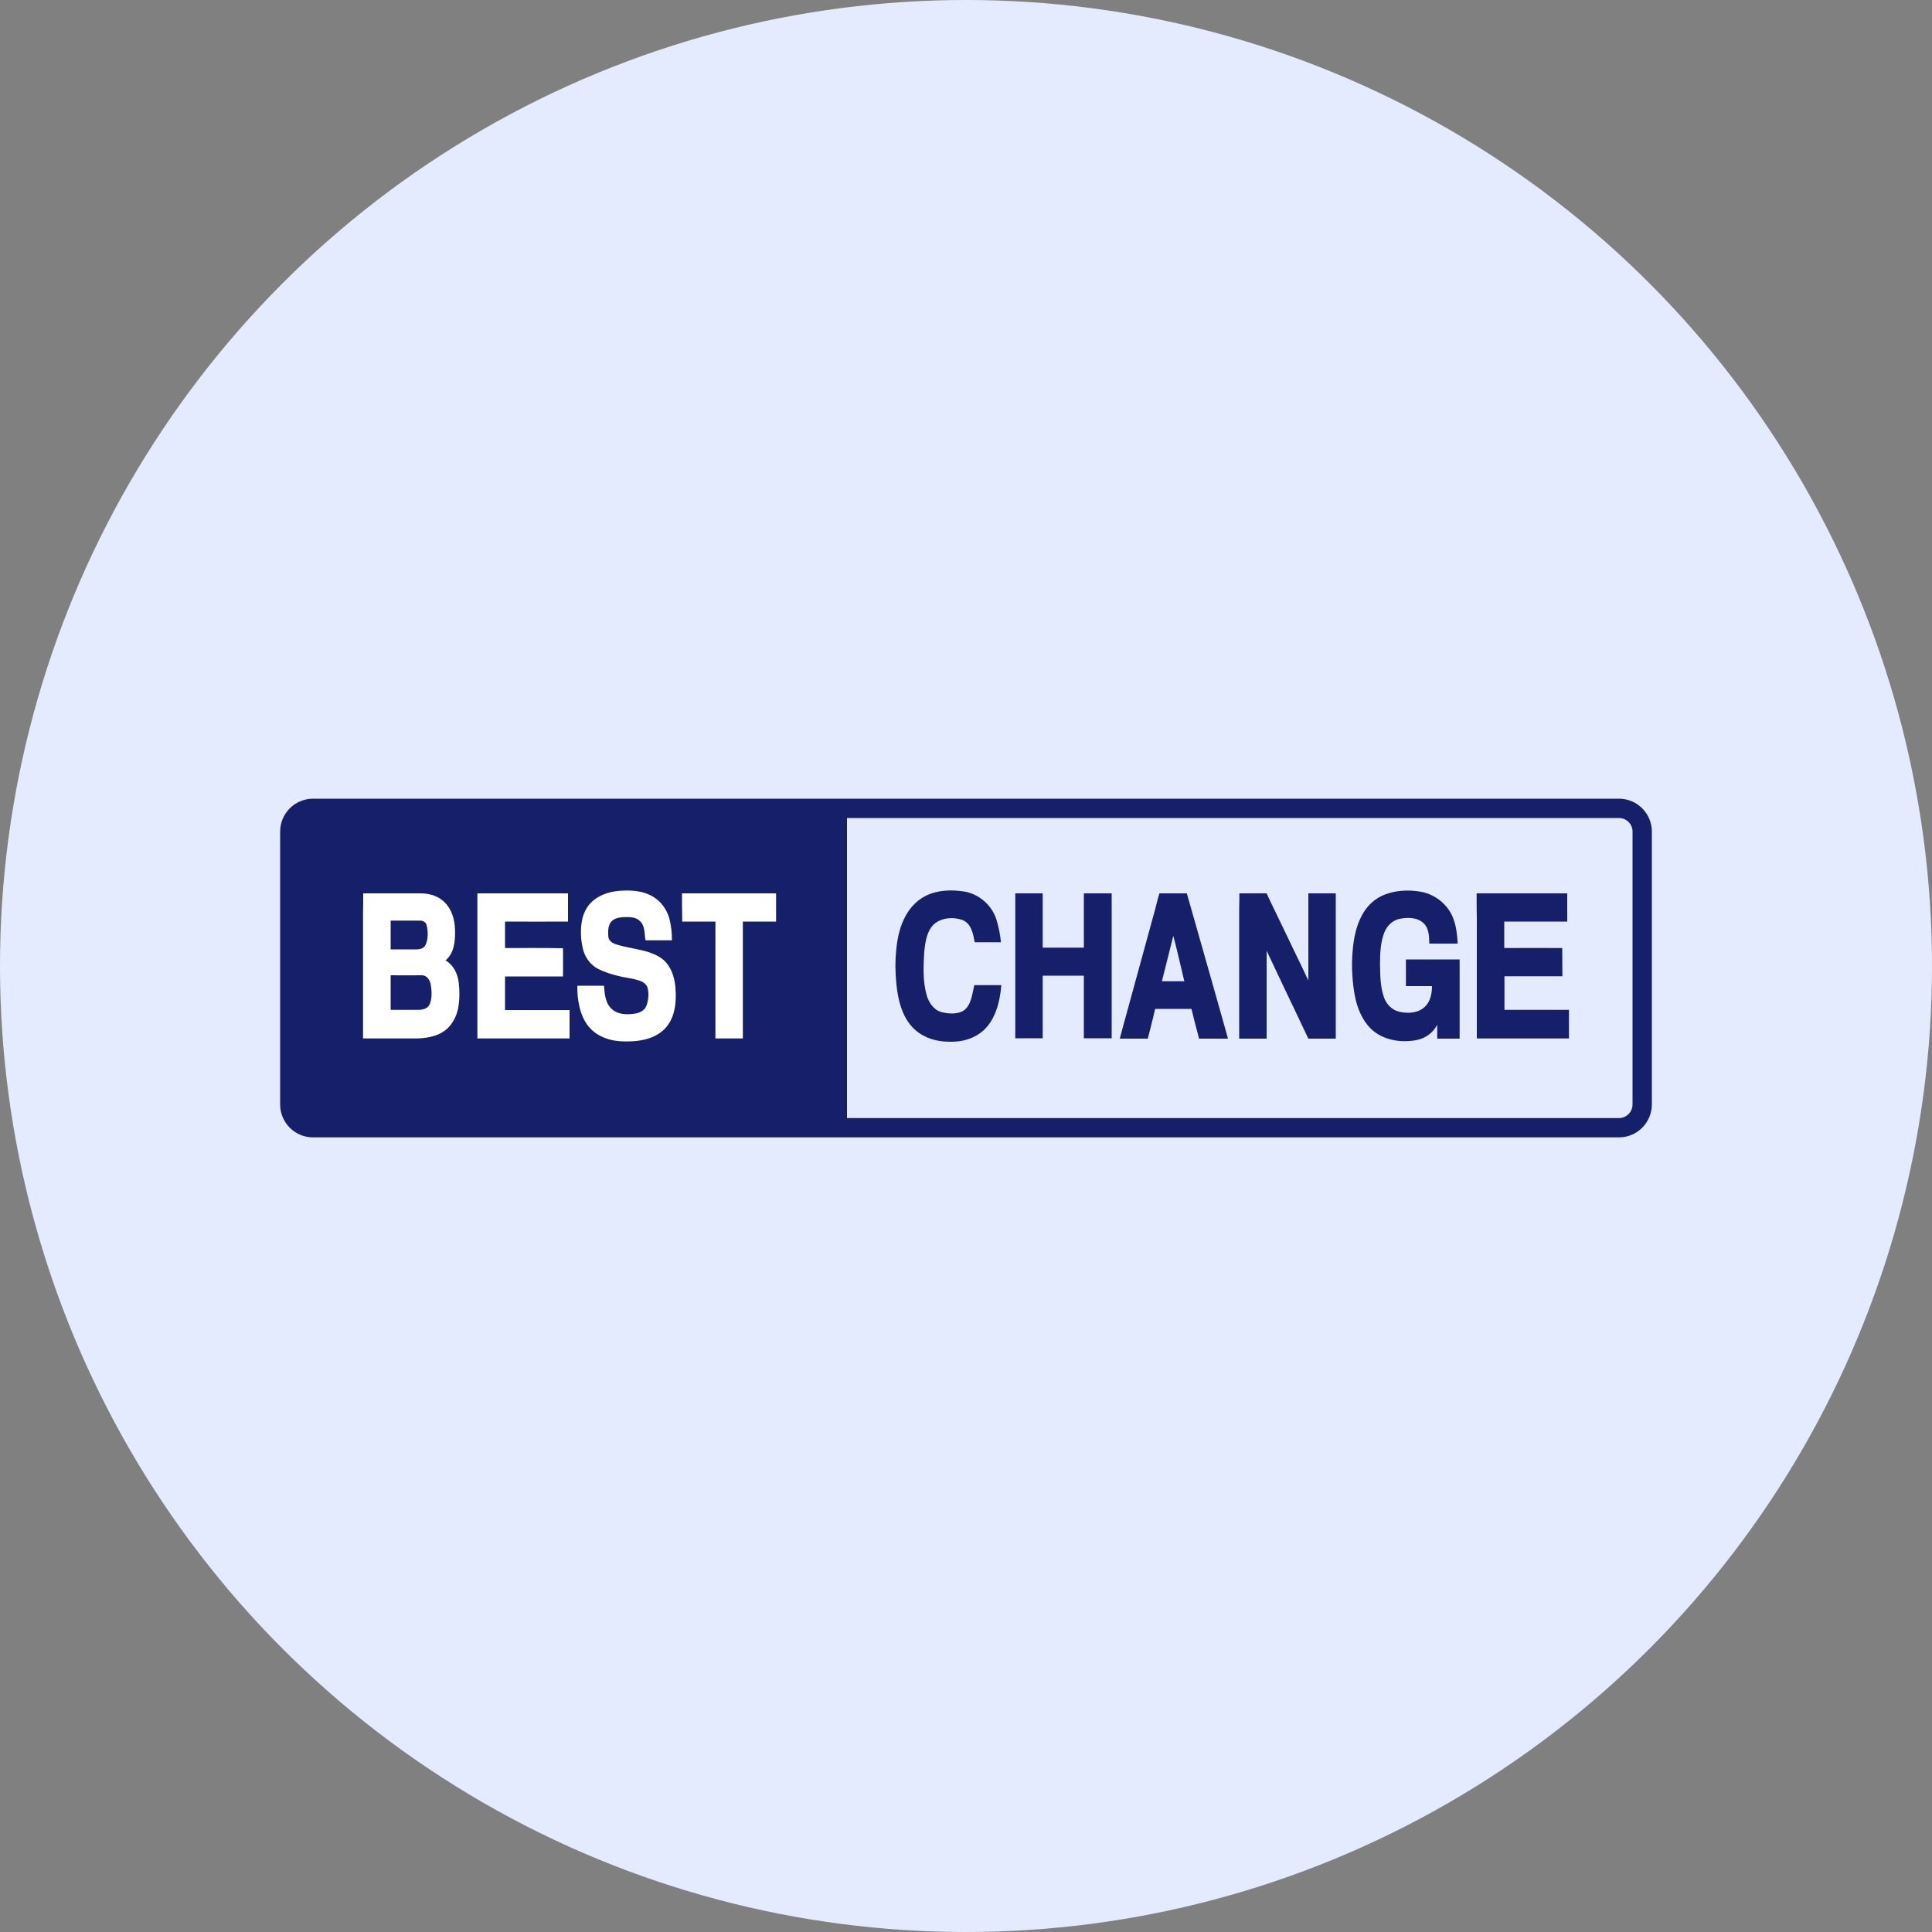 <?xml version="1.0" encoding="UTF-8"?> <!-- Generator: Adobe Illustrator 23.0.4, SVG Export Plug-In . SVG Version: 6.00 Build 0) --> <svg xmlns="http://www.w3.org/2000/svg" xmlns:xlink="http://www.w3.org/1999/xlink" baseProfile="tiny" id="Слой_1" x="0px" y="0px" viewBox="0 0 1000 1000" xml:space="preserve"><rect x="0" y="0" width="1000" height="1000" fill="#808080" stroke="none"/> <circle fill="#E5EBFF" cx="500" cy="500" r="500"></circle> <path fill="#161F6A" d="M433.4,583.7H162c-6.6,0-12-5.4-12-12V430.4c0-6.6,5.4-12,12-12h271.4V583.7z"></path> <g> <g> <path fill="#FFFFFF" d="M307.1,466.1c4.1-3.5,9.7-4.9,15-5.1c5.7-0.3,11.7,0.3,16.5,3.5c3.8,2.4,6.5,6.4,7.8,10.7 c1,3.7,1.4,7.6,1.4,11.5c-4.6,0-9.1,0-13.7,0c-0.6-3.3-0.1-7.2-2.7-9.8c-2.1-2.3-5.5-2.3-8.4-2.2c-2.7,0.1-5.9,0.7-7.3,3.3 c-1.1,2.2-1,4.7-0.8,7.1c0.3,1.9,2,3,3.7,3.6c5.8,1.9,11.9,2.4,17.7,4.3c3.3,1.2,6.6,2.8,8.8,5.6c2.5,3,3.7,6.9,4.3,10.7 c0.6,5.1,0.6,10.3-0.8,15.2c-1.1,3.9-3.4,7.5-6.7,9.9c-3.9,2.9-8.8,4.1-13.6,4.5c-5.8,0.4-12,0.2-17.3-2.6 c-3.4-1.6-6.2-4.3-8.1-7.5c-2.4-4.1-3.4-8.7-3.9-13.4c-0.1-1.7-0.2-3.5-0.2-5.2c4.6,0,9.2,0,13.8,0c0.4,4.1,0.6,8.8,3.8,11.8 c3,3.1,7.8,3.3,11.8,2.7c2.7-0.3,5.6-1.6,6.5-4.4c1-3.1,1.3-6.5,0.3-9.6c-1.4-2.8-4.8-3.4-7.6-4.1c-6.1-1-12.2-2.3-17.8-5.1 c-3.7-1.9-6.4-5.4-7.6-9.3c-1.5-5.5-1.8-11.4-0.5-17C302.4,471.8,304.2,468.4,307.1,466.1z"></path> <g> <path fill="#FFFFFF" d="M188,462.4c9.8,0,19.7,0,29.5,0c4,0,8,0.9,11.2,3.4c4.2,3.1,6.2,8.3,6.7,13.4c0.3,3.7,0.2,7.6-0.7,11.2 c-0.7,2.6-2,5-4.1,6.7c4.3,2.5,6.5,7.3,6.9,12.1c0.4,3.7,0.4,7.4-0.1,11c-0.5,4.1-2.2,8.2-5,11.3c-4.2,4.6-10.6,5.8-16.5,6 c-9.3,0-18.7,0-28,0c0-1.9,0-3.8,0-5.7c0-3.2,0-6.3,0-9.5c0-5.8,0-11.5,0-17.3c0-5.6,0-11.1,0-16.7c0-5.2,0-10.5,0-15.7 C188,469.2,188,465.8,188,462.4z M202.2,476.5c0,5,0,9.9,0,14.9c4.4,0,8.8,0,13.3,0c1.8,0,4-0.5,4.8-2.4 c1.4-3.2,1.3-6.9,0.5-10.2c-0.4-1.7-2.2-2.4-3.7-2.3C212.1,476.5,207.2,476.5,202.2,476.5z M202.2,504.8c0,6,0,11.9,0,17.9 c4.8,0,9.5,0,14.3,0c2.2,0,4.9-0.6,5.9-2.9c1.3-3.1,1.1-6.7,0.6-10c-0.4-2.3-1.9-5-4.6-5C213.1,504.8,207.7,504.9,202.2,504.8z"></path> </g> <path fill="#FFFFFF" d="M247.1,462.4c15.6,0,31.3,0,46.9,0c0,4.9,0,9.7,0,14.6c-10.9,0.1-21.7,0-32.6,0c0,4.6,0,9.1,0,13.7 c10,0,20-0.1,30,0.1c0.1,4.9,0,9.7,0,14.6c-10,0-20,0-30,0c0,3.4,0,6.8,0,10.2c0,2.4,0,4.8,0,7.2c11.1,0,22.3,0,33.4,0 c0,2.2,0,4.4,0,6.5c0,2.7,0,5.5,0,8.2c-15.9,0-31.8,0-47.7,0c0-1.9,0-3.8,0-5.7c0-3.8,0-7.7,0-11.5c0-3.7,0-7.4,0-11.1 c0-6.2,0-12.4,0-18.6c0-3.7,0-7.4,0-11.1c0-4.7,0-9.4,0-14.1C247.1,464.4,247.1,463.4,247.1,462.4z"></path> <path fill="#FFFFFF" d="M353,462.4c16.2,0,32.5,0,48.7,0c0,1,0,2.1,0,3.1c0,3.8,0,7.7,0,11.5c-5.8,0-11.5,0-17.2,0 c0,4.5,0,8.9,0,13.4c0,5.6,0,11.2,0,16.7c0,4.4,0,8.8,0,13.2c0,4.7,0,9.4,0,14.1c0,1,0,2.1,0,3.1c-4.7,0-9.5,0-14.2,0 c0-4.3,0-8.6,0-12.9c0-5.1,0-10.2,0-15.4c0-5.6,0-11.1,0-16.7c0-5.2,0-10.3,0-15.5c-5.7,0-11.5,0-17.2,0c0-0.5,0-1.4,0-1.9 C353,470.9,353,466.6,353,462.4z"></path> </g> <g> <path fill="#161F6A" d="M479.1,463.7c6.2-3.1,13.5-3.3,20.3-2.2c7.5,1.4,13.9,7,16.3,14.3c1.2,3.9,2,7.9,2.4,11.9 c-4.5,0-9.1,0-13.6,0c-0.8-4.3-1.7-9.6-6.3-11.5c-4.7-1.7-10.6-1.3-14.6,2c-3.9,3.6-4.7,9.3-5.2,14.4c-0.5,7.5-0.8,15.1,1.2,22.4 c1.1,3.8,3.5,7.6,7.5,8.8c3.4,0.9,7.2,1.2,10.5-0.1c3.5-1.5,4.8-5.3,5.6-8.7c0.4-1.7,0.7-3.4,1.1-5.1c4.7,0,9.4,0,14,0 c-0.2,2.2-0.5,4.4-0.9,6.6c-1.3,6.8-4.1,13.8-9.9,18.1c-3.7,2.7-8.1,4.2-12.7,4.5c-5.8,0.4-12-0.3-17.1-3.2 c-4.1-2.2-7.3-5.8-9.4-9.9c-2.9-5.7-4-12.2-4.5-18.6c-0.4-4.9-0.5-9.9,0-14.8c0.5-5.7,1.5-11.5,4-16.7 C470.2,470.7,474.1,466.2,479.1,463.7z"></path> <path fill="#161F6A" d="M717.1,462.9c5.9-2.2,12.4-2.4,18.5-1.3c7.6,1.4,14.3,7,16.8,14.3c1.4,4,1.9,8.3,2.1,12.5 c-4.9,0-9.8,0-14.7,0c-0.1-3.5-0.1-7.5-2.6-10.2c-3.1-3.3-8.1-3.5-12.3-2.7c-3.9,0.6-7,3.6-8.4,7.2c-2,5.2-2.2,10.9-2.2,16.4 c0.1,5.8,0.1,11.8,2.1,17.3c1.3,3.5,4.2,6.5,8,7.3c4.4,1,9.8,0.7,13.2-2.7c2.8-2.7,3.6-6.8,3.6-10.6c-4.5,0-9,0-13.5,0 c0-3.8,0-7.6,0-11.3c0-0.8,0-1.7,0-2.5c9.3,0,18.6,0,27.8,0c0,0.8,0,1.5,0,2.3c0,3.3,0,6.7,0,10c0,3.5,0,7,0,10.4 c0,4.5,0,9.1,0,13.6c0,1.6,0,3.1,0,4.7c-3.9,0-7.8,0-11.6,0c0-2.4,0-4.8,0-7.2c-2.1,4.1-6,7-10.5,7.9c-8.2,1.6-17.6,0.2-23.8-5.8 c-4.7-4.6-7.2-11-8.4-17.4c-0.6-3.3-1-6.6-1.2-9.9c-0.3-4.2-0.3-8.4,0.1-12.7c0.5-6.4,1.7-12.8,4.7-18.5 C707.4,468.9,711.8,464.8,717.1,462.9z"></path> <path fill="#161F6A" d="M525.5,462.4c4.7,0,9.5,0,14.2,0c0,3.8,0,7.5,0,11.3c0,5.6,0,11.2,0,16.8c7.1,0,14.2,0,21.3,0 c0-5.6,0-11.2,0-16.8c0-3.8,0-7.5,0-11.3c4.8,0,9.6,0,14.4,0c0,2.4,0,4.8,0,7.2c0,7.1,0,14.2,0,21.3c0,5.4,0,10.9,0,16.3 c0,3.3,0,6.6,0,9.9c0,4.4,0,8.8,0,13.1c0,2.4,0,4.8,0,7.2c-4.8,0-9.6,0-14.4,0c0-3.8,0-7.6,0-11.4c0-3.7,0-7.4,0-11 c0-3.3,0-6.7,0-10c-7.1,0-14.2,0-21.3,0c0,3.3,0,6.6,0,9.9c0,3.7,0,7.4,0,11.1c0,3.8,0,7.6,0,11.4c-4.7,0-9.5,0-14.2,0 c0-0.9,0-1.8,0-2.6c0-6,0-11.9,0-17.9c0-8.1,0-16.2,0-24.3c0-5.6,0-11.3,0-16.9C525.5,471.3,525.5,466.8,525.5,462.4z"></path> <g> <path fill="#161F6A" d="M600.1,462.4c4.7,0,9.5,0,14.2,0c0.7,2.5,1.4,4.9,2.1,7.4c1.4,5,2.9,10.1,4.3,15.1 c2.1,7.5,4.3,15,6.4,22.5c2.4,8.5,4.8,17,7.2,25.5c0.4,1.6,0.9,3.1,1.3,4.7c-5,0-10,0-15,0c-0.4-1.7-0.8-3.4-1.3-5.1 c-0.9-3.4-1.8-6.9-2.6-10.3c-6.3,0-12.5,0-18.8,0c-0.8,3.6-1.7,7.1-2.6,10.7c-0.4,1.6-0.8,3.1-1.2,4.7c-4.8,0-9.7,0-14.5,0 c0.6-2.4,1.3-4.8,1.9-7.1c1.2-4.4,2.4-8.7,3.6-13.1c0.9-3.3,1.8-6.6,2.7-9.9c1.5-5.5,3-10.9,4.5-16.4c1.9-7.1,3.9-14.1,5.8-21.2 C598.7,467.2,599.4,464.8,600.1,462.4z M607.3,484.4c-2,7.8-3.9,15.7-5.9,23.5c3.9,0,7.8,0,11.6,0 C611.1,500.1,609.4,492.2,607.3,484.4z"></path> </g> <path fill="#161F6A" d="M641.5,462.4c4.7,0,9.4,0,14.1,0c0.7,1.6,1.5,3.1,2.2,4.7c2.2,4.6,4.4,9.1,6.6,13.7 c4.2,8.9,8.6,17.7,12.8,26.7c0-9,0-17.9,0-26.9c0-4.5,0-9.1,0-13.6c0-1.5,0-3.1,0-4.6c4.7,0,9.5,0,14.2,0c0,3.8,0,7.5,0,11.3 c0,6.3,0,12.5,0,18.8c0,4.2,0,8.4,0,12.6c0,3.3,0,6.7,0,10c0,5.9,0,11.8,0,17.8c0,1.6,0,3.1,0,4.7c-4.7,0-9.4,0-14.2,0 c-2.2-4.6-4.3-9.1-6.5-13.7c-1.8-3.7-3.5-7.4-5.3-11.1c-3.3-6.9-6.5-13.8-9.8-20.7c0,7,0,13.9,0,20.9c0,3.7,0,7.4,0,11.2 c0,4.5,0,9,0,13.4c-4.7,0-9.5,0-14.2,0c0-1.6,0-3.2,0-4.8c0-8.5,0-17,0-25.5c0-7.4,0-14.9,0-22.3c0-5.1,0-10.1,0-15.2 C641.5,467.2,641.5,464.8,641.5,462.4z"></path> <path fill="#161F6A" d="M764.3,462.4c15.6,0,31.3,0,46.9,0c0,3.1,0,6.1,0,9.2c0,1.8,0,3.6,0,5.4c-10.9,0-21.8,0-32.6,0 c0,4.6,0,9.1,0,13.7c10,0,20-0.1,30,0c0.1,4.9,0,9.7,0.1,14.6c-10,0-20,0-30,0c0,0.5,0,1.4,0,1.9c0,5.2,0,10.3,0,15.5 c11.1,0,22.3,0,33.4,0c0,1.1,0,2.2,0,3.4c0,3.8,0,7.6,0,11.4c-15.9,0-31.8,0-47.7,0c0-1.6,0-3.2,0-4.7c0-4.5,0-9,0-13.5 c0-3.5,0-7,0-10.4c0-3.3,0-6.7,0-10c0-7.7,0-15.4,0-23C764.3,471.3,764.3,466.8,764.3,462.4z"></path> </g> </g> <path fill="none" stroke="#161F6A" stroke-width="10" stroke-miterlimit="10" d="M838,583.7H162c-6.6,0-12-5.4-12-12V430.4 c0-6.6,5.4-12,12-12h676c6.6,0,12,5.4,12,12v141.2C850,578.3,844.6,583.7,838,583.7z"></path> <line fill="none" stroke="#161F6A" stroke-width="10" stroke-miterlimit="10" x1="433.4" y1="418.4" x2="433.4" y2="583.7"></line> </svg> 